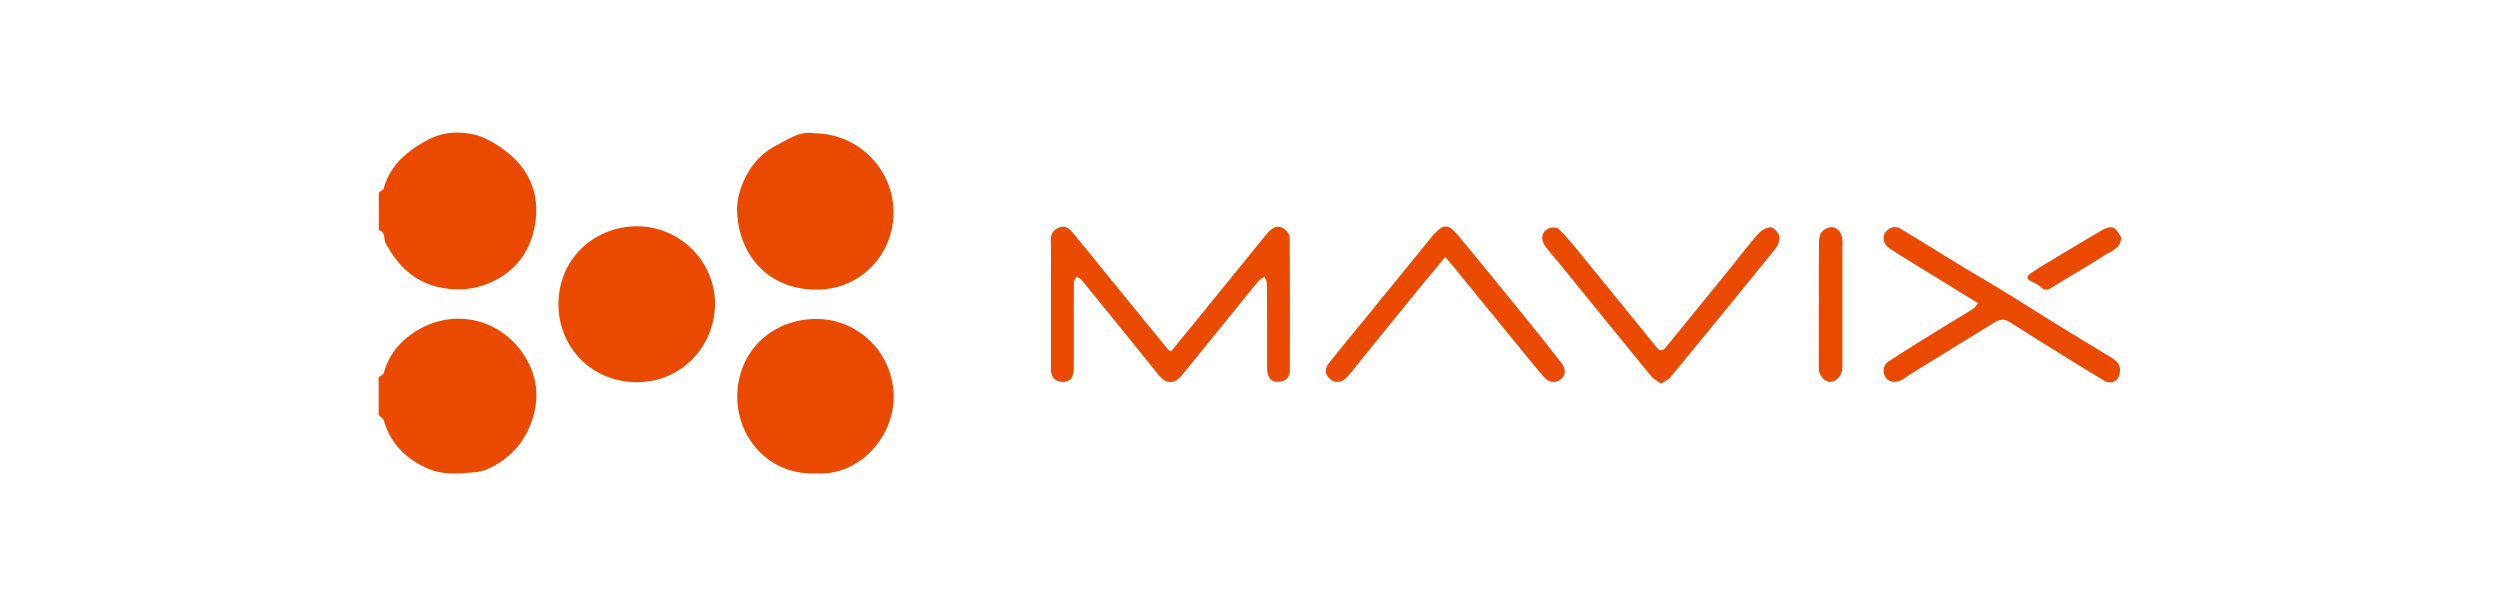<svg xmlns="http://www.w3.org/2000/svg" width="264" height="64" fill="none"><path fill="#EA4900" d="M40 20.324c.176-.142.479-.25.52-.425.689-2.486 2.477-3.955 4.652-5.123 1.511-.817 3.148-.926 4.701-.609 1.21.242 2.402.951 3.409 1.694 2.519 1.869 3.694 4.463 3.258 7.567-.387 2.77-1.806 4.98-4.417 6.257-1.822.885-3.702 1.085-5.717.65-2.729-.591-4.425-2.335-5.676-4.655-.243-.467.017-1.184-.73-1.384v-3.972Zm0 19.531c.185-.158.487-.292.538-.492.47-1.71 1.46-3.037 2.888-4.055 4.021-2.887 9.16-1.835 11.779 2.002 1.326 1.944 1.822 4.163 1.125 6.591-.68 2.395-2.049 4.138-4.198 5.315-.554.3-1.175.567-1.797.626-1.771.175-3.576.367-5.28-.418-2.242-1.017-3.82-2.62-4.526-5.022-.067-.234-.36-.4-.546-.592v-3.963l.017.008Zm45.933-25.78c4.676 0 8.42 3.78 8.42 8.36 0 4.413-3.459 8.176-8.177 8.15-4.903-.024-8.127-3.47-8.337-8.209-.059-1.385.386-2.753 1.075-4.004a7.225 7.225 0 0 1 3.047-3.004c1.293-.675 2.553-1.568 3.98-1.293h-.008Zm-10.428 18.08c-.067 4.496-3.618 8.226-8.278 8.2-4.786-.024-8.245-3.712-8.253-8.234 0-4.814 3.82-8.218 8.287-8.226 4.45 0 8.236 3.604 8.253 8.251l-.009.009ZM86.1 49.983c-4.81.209-8.277-3.696-8.244-8.143.034-4.638 3.543-8.092 8.262-8.16 4.374-.057 8.253 3.497 8.253 8.277 0 4.096-3.577 8.377-8.262 8.026h-.008Zm37.563-12.873c.907-1.11 1.788-2.186 2.67-3.262 2.434-2.987 4.861-5.974 7.287-8.969.789-.976 1.352-1.184 2.099-.617.244.183.47.567.47.86.034 4.671.025 9.352.017 14.024 0 .626-.369 1.051-1.007 1.151-.739.117-1.184-.2-1.344-.918-.059-.267-.05-.559-.05-.834 0-2.845 0-5.69-.017-8.535 0-.267-.168-.542-.252-.809-.226.167-.504.284-.671.5-2.695 3.304-5.365 6.625-8.06 9.929-.764.942-1.654.942-2.418 0-2.72-3.354-5.424-6.708-8.152-10.054-.135-.166-.387-.25-.588-.367-.084.217-.244.442-.244.66-.016 2.995 0 5.998-.016 8.993 0 .976-.353 1.427-1.075 1.46-.848.042-1.335-.45-1.335-1.376v-8.769c0-1.577.034-3.154-.017-4.73-.017-.718.252-1.168.89-1.419.613-.242 1.058.1 1.402.51 1.411 1.693 2.788 3.42 4.181 5.13 1.973 2.42 3.946 4.84 5.928 7.259.042.058.126.083.31.191l-.008-.008Zm85.225-5.09c-1.344-.825-2.595-1.601-3.837-2.369-1.814-1.118-3.644-2.202-5.432-3.362-.983-.634-.932-1.76.067-2.228.243-.116.672-.1.907.034 2.048 1.226 4.072 2.494 6.112 3.738 1.629.992 3.274 1.944 4.894 2.936 1.822 1.11 3.619 2.261 5.432 3.38 1.94 1.2 3.896 2.377 5.844 3.562.529.325 1.007.667.999 1.401-.017 1.068-.831 1.594-1.763 1.035-2.368-1.427-4.719-2.904-7.069-4.364-.966-.6-1.923-1.226-2.897-1.818-.504-.31-1.016-.234-1.519.075-2.847 1.76-5.701 3.504-8.556 5.264-.411.25-.806.534-1.209.784-.629.384-1.377.292-1.721-.208-.386-.568-.294-1.335.328-1.736a279.317 279.317 0 0 1 5.029-3.161c1.267-.785 2.56-1.552 3.82-2.345.218-.133.361-.384.587-.634l-.016.017Zm-56.277-4.872c-1.024 1.235-1.973 2.362-2.896 3.496-2.066 2.537-4.123 5.081-6.188 7.617-.428.534-.839 1.077-1.301 1.577-.512.56-1.209.643-1.679.259-.664-.543-.739-1.11-.143-1.844 1.318-1.644 2.661-3.262 3.996-4.897 2.259-2.779 4.517-5.548 6.776-8.327.067-.075.117-.175.184-.242 1.05-1.034 1.47-1.31 2.628.092 2.233 2.695 4.45 5.406 6.658 8.126a434.737 434.737 0 0 1 4.223 5.298c.521.66.479 1.327-.05 1.752-.513.417-1.226.384-1.763-.233-1.067-1.219-2.083-2.495-3.107-3.747-2.074-2.536-4.139-5.072-6.204-7.608-.345-.426-.706-.835-1.117-1.319h-.017Zm22.795 13.374c-.386-.292-.781-.484-1.033-.792-3.249-3.963-6.473-7.943-9.705-11.914-.479-.593-.999-1.152-1.453-1.76-.562-.768-.453-1.577.311-1.928.302-.142.882-.142 1.075.059.789.775 1.503 1.643 2.208 2.502 2.712 3.321 5.415 6.65 8.118 9.979.328.4.63.45.991.008 2.242-2.762 4.483-5.506 6.725-8.268 1.008-1.243 1.973-2.52 3.031-3.72.319-.36.881-.702 1.318-.685.327.008.823.567.898.951.084.4-.134.968-.411 1.31-3.669 4.539-7.371 9.06-11.082 13.566-.219.267-.596.417-1.008.692h.017Zm16.665-8.409c0-2.186-.016-4.372.017-6.558 0-.375.093-.851.328-1.11.26-.275.772-.509 1.116-.45.622.117.941.667 1.025 1.293.041.325 0 .66 0 .993v11.972c0 .25.008.509-.017.76-.084.708-.706 1.334-1.276 1.31-.622-.026-1.201-.685-1.201-1.428v-6.79l.008.008ZM224 25.021c-.025 1.21-.991 1.444-1.629 1.852-1.872 1.21-3.812 2.311-5.709 3.496-.437.276-.747.326-1.142-.05-.277-.25-.63-.442-.974-.592-.688-.292-.478-.618-.042-.91.63-.425 1.276-.826 1.931-1.21 1.889-1.134 3.778-2.277 5.684-3.378.311-.175.815-.3 1.083-.167.344.167.538.634.789.968l.009-.009Z"/></svg>